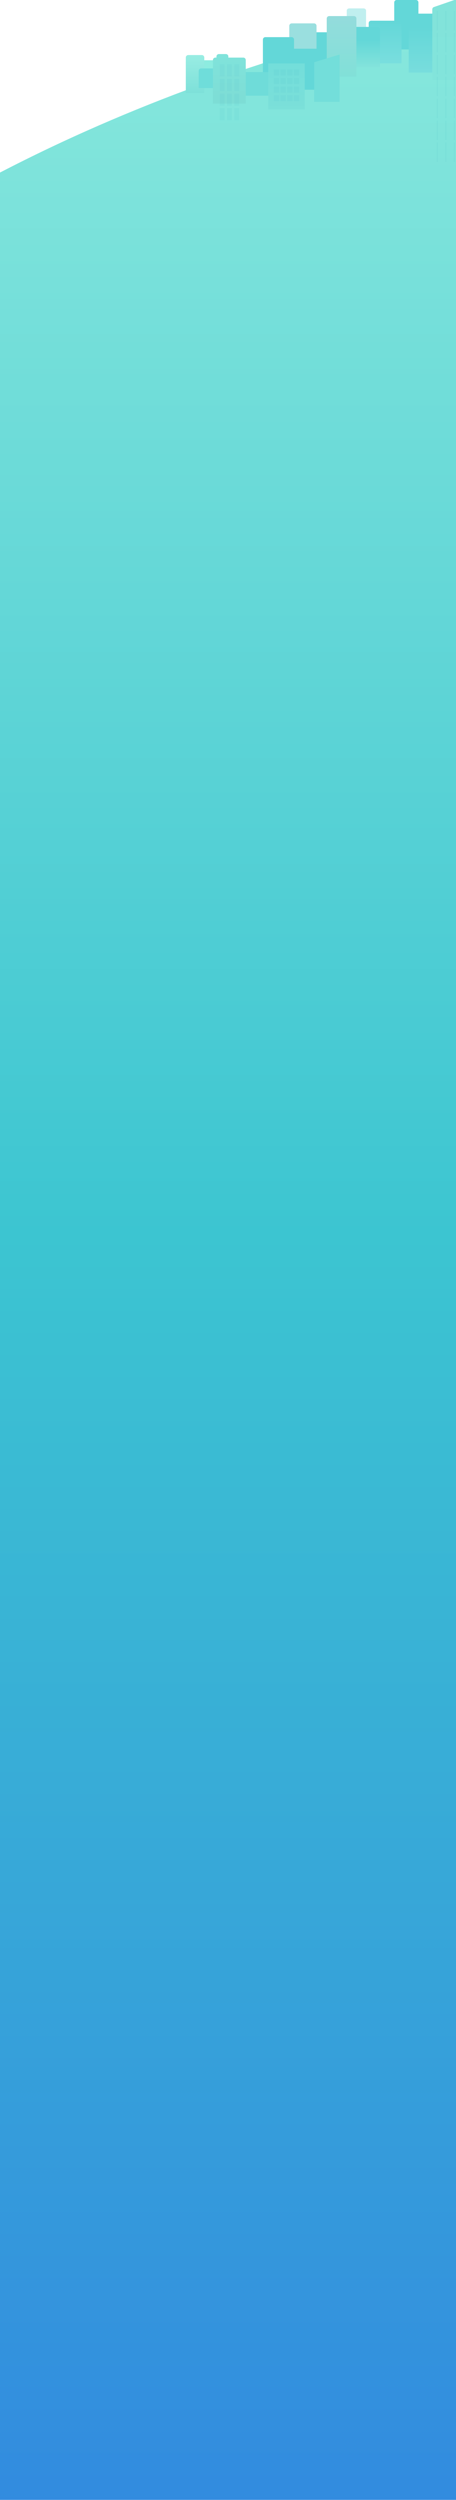 <?xml version="1.0" encoding="utf-8"?>
<!-- Generator: Adobe Illustrator 26.3.1, SVG Export Plug-In . SVG Version: 6.00 Build 0)  -->
<svg version="1.1" id="レイヤー_1" xmlns="http://www.w3.org/2000/svg" xmlns:xlink="http://www.w3.org/1999/xlink" x="0px"
	 y="0px" viewBox="0 0 375 2053.2" style="enable-background:new 0 0 375 2053.2;" xml:space="preserve">
<style type="text/css">
	.st0{filter:url(#Adobe_OpacityMaskFilter);}
	.st1{fill:url(#SVGID_00000044151634049488629650000002882545324782535612_);}
	.st2{mask:url(#SVGID_1_);}
	.st3{fill:url(#SVGID_00000108292466706549631480000009944762115329247381_);}
	.st4{fill:#63D7D8;fill-opacity:0.4;}
	.st5{fill:#63D7D8;}
	.st6{fill:url(#SVGID_00000095305254263871595260000006879229240774518913_);}
	.st7{fill:url(#SVGID_00000034049144101406089640000004302791967193499557_);}
	.st8{fill:url(#SVGID_00000029033537514354315000000004197931507984622751_);}
	.st9{fill:#9ADFDF;}
	.st10{fill:url(#SVGID_00000045595045075113262720000001102048464272157110_);}
	.st11{fill:url(#SVGID_00000133528862346205178550000010023288045791498144_);}
	.st12{fill:url(#SVGID_00000001655516785322729850000010383001437296102794_);}
	.st13{fill:#309EC0;fill-opacity:7.000000e-02;}
	.st14{fill:#6FDCD9;}
	.st15{fill:#8DECE0;}
	.st16{fill:url(#SVGID_00000132810669933227559860000006319440450908749729_);}
	.st17{fill:url(#SVGID_00000056418976082369041190000000499410447798036890_);}
	.st18{fill:#6FDDDA;}
	.st19{fill-rule:evenodd;clip-rule:evenodd;fill:url(#SVGID_00000000186835724990297770000008777752146472551600_);}
	.st20{fill:#7DE3DC;fill-opacity:0.6;}
</style>
<defs>
	<filter id="Adobe_OpacityMaskFilter" filterUnits="userSpaceOnUse" x="-414" y="-29.8" width="1174" height="3495">
		<feColorMatrix  type="matrix" values="1 0 0 0 0  0 1 0 0 0  0 0 1 0 0  0 0 0 1 0"/>
	</filter>
</defs>
<mask maskUnits="userSpaceOnUse" x="-414" y="-29.8" width="1174" height="3495" id="SVGID_1_">
	<g class="st0">
		
			<linearGradient id="SVGID_00000003826350386417847900000006943326618269719475_" gradientUnits="userSpaceOnUse" x1="173" y1="-29.78" x2="173" y2="2053.2">
			<stop  offset="0.5" style="stop-color:#FFFFFF"/>
			<stop  offset="0.9" style="stop-color:#000000"/>
		</linearGradient>
		
			<rect x="-414" y="-29.8" style="fill:url(#SVGID_00000003826350386417847900000006943326618269719475_);" width="1174" height="2083"/>
	</g>
</mask>
<g class="st2">
	<g>
		
			<linearGradient id="SVGID_00000041261326261945051220000013185420444581969796_" gradientUnits="userSpaceOnUse" x1="173" y1="787.571" x2="173" y2="-1714.219" gradientTransform="matrix(1 0 0 1 0 1684.438)">
			<stop  offset="0" style="stop-color:#023677"/>
			<stop  offset="7.812500e-02" style="stop-color:#307FE2"/>
			<stop  offset="0.583" style="stop-color:#3CC5D1"/>
			<stop  offset="1" style="stop-color:#8BE9DD"/>
		</linearGradient>
		<path style="fill:url(#SVGID_00000041261326261945051220000013185420444581969796_);" d="M-414,531.4
			C-178,90.3,416.9-39.7,760-29.2v3494.4H-414V531.4z"/>
	</g>
	<g>
		<path shape-rendering="crispEdges" class="st4" d="M432-8.8c0-1.1-0.9-2-2-2h-30.8c-1.1,0-2,0.9-2,2v60.6H432V-8.8z"/>
	</g>
	<g>
		<path class="st5" d="M408.6,6.8c0-1.1-0.9-2-2-2h-23.8c-1.1,0-2,0.9-2,2V57h27.8V6.8z"/>
		
			<linearGradient id="SVGID_00000183223353163767524630000001589989750186918814_" gradientUnits="userSpaceOnUse" x1="394.7" y1="-1679.638" x2="394.7" y2="-1627.438" gradientTransform="matrix(1 0 0 1 0 1684.438)">
			<stop  offset="0" style="stop-color:#63D7D8"/>
			<stop  offset="1" style="stop-color:#78DDD7;stop-opacity:0.71"/>
		</linearGradient>
		<path style="fill:url(#SVGID_00000183223353163767524630000001589989750186918814_);" d="M408.6,6.8c0-1.1-0.9-2-2-2h-23.8
			c-1.1,0-2,0.9-2,2V57h27.8V6.8z"/>
	</g>
	<g>
		<path class="st5" d="M454,10.3c0-1.1-0.9-2-2-2h-30.8c-1.1,0-2,0.9-2,2V39H454V10.3z"/>
	</g>
	<g>
		<rect x="340.8" y="11.2" class="st5" width="19.9" height="40.6"/>
	</g>
	<g>
		<path shape-rendering="crispEdges" class="st4" d="M301.1,8.9c0-1.1-0.9-2-2-2h-12c-1.1,0-2,0.9-2,2v34.2h16V8.9z"/>
	</g>
	<g>
		<path class="st5" d="M344.1,2c0-1.1-0.9-2-2-2h-15.9c-1.1,0-2,0.9-2,2v38.6h19.9V2z"/>
	</g>
	<g>
		
			<linearGradient id="SVGID_00000132783262781537365400000014899940198360047039_" gradientUnits="userSpaceOnUse" x1="316.7" y1="-1667.438" x2="316.7" y2="-1632.476" gradientTransform="matrix(1 0 0 1 0 1684.438)">
			<stop  offset="0" style="stop-color:#63D7D8"/>
			<stop  offset="1" style="stop-color:#79DEDE"/>
		</linearGradient>
		<path style="fill:url(#SVGID_00000132783262781537365400000014899940198360047039_);" d="M330.2,19c0-1.1-0.9-2-2-2h-23
			c-1.1,0-2,0.9-2,2v33h27V19z"/>
	</g>
	<g>
		
			<linearGradient id="SVGID_00000101824489257310337130000011941710755230813838_" gradientUnits="userSpaceOnUse" x1="350.2" y1="-1662.338" x2="350.2" y2="-1624.838" gradientTransform="matrix(1 0 0 1 0 1684.438)">
			<stop  offset="0" style="stop-color:#63D7D8"/>
			<stop  offset="1" style="stop-color:#78DDDD"/>
		</linearGradient>
		<path style="fill:url(#SVGID_00000101824489257310337130000011941710755230813838_);" d="M364.3,24.1c0-1.1-0.9-2-2-2h-24.2
			c-1.1,0-2,0.9-2,2v35.5h28.2V24.1z"/>
	</g>
	<g>
		<rect x="251.2" y="26.5" class="st5" width="22.4" height="25.3"/>
	</g>
	<g>
		<path class="st9" d="M260.3,21.2c0-1.1-0.9-2-2-2h-18.4c-1.1,0-2,0.9-2,2v30.6h22.4V21.2z"/>
	</g>
	<g>
		
			<linearGradient id="SVGID_00000041255067844222571920000005393555528270791610_" gradientUnits="userSpaceOnUse" x1="297.95" y1="-1662.338" x2="297.95" y2="-1629.038" gradientTransform="matrix(1 0 0 1 0 1684.438)">
			<stop  offset="0.328" style="stop-color:#63D7D8"/>
			<stop  offset="1" style="stop-color:#83E3DB"/>
		</linearGradient>
		<path style="fill:url(#SVGID_00000041255067844222571920000005393555528270791610_);" d="M312.5,24.1c0-1.1-0.9-2-2-2h-25.1
			c-1.1,0-2,0.9-2,2v31.3h29.1V24.1z"/>
	</g>
	<g>
		
			<linearGradient id="SVGID_00000134945518153824945470000007122009315710084994_" gradientUnits="userSpaceOnUse" x1="280.9" y1="-1671.238" x2="280.9" y2="-1621.538" gradientTransform="matrix(1 0 0 1 0 1684.438)">
			<stop  offset="0" style="stop-color:#94DCDC"/>
			<stop  offset="1" style="stop-color:#81E0D8"/>
		</linearGradient>
		<path style="fill:url(#SVGID_00000134945518153824945470000007122009315710084994_);" d="M293.1,15.2c0-1.1-0.9-2-2-2h-20.4
			c-1.1,0-2,0.9-2,2v47.7h24.4V15.2z"/>
	</g>
	<g>
		
			<linearGradient id="SVGID_00000081611551812855698640000016330917788056735123_" gradientUnits="userSpaceOnUse" x1="371.7" y1="-1689.322" x2="371.7" y2="-1618.554" gradientTransform="matrix(1 0 0 1 0 1684.438)">
			<stop  offset="0" style="stop-color:#82E3DA"/>
			<stop  offset="1" style="stop-color:#82E4DB"/>
		</linearGradient>
		<path style="fill:url(#SVGID_00000081611551812855698640000016330917788056735123_);" d="M387.9-2.1c0-1.4-1.4-2.3-2.7-1.9
			l-28.4,9.8c-0.8,0.3-1.3,1-1.3,1.9v58.1h32.4V-2.1z"/>
	</g>
	<rect x="359.1" y="9" class="st13" width="1" height="16"/>
	<rect x="366.1" y="9" class="st13" width="1" height="16"/>
	<rect x="373.1" y="9" class="st13" width="1" height="16"/>
	<rect x="359.1" y="27" class="st13" width="1" height="16"/>
	<rect x="366.1" y="27" class="st13" width="1" height="16"/>
	<rect x="373.1" y="27" class="st13" width="1" height="16"/>
	<rect x="359.1" y="45" class="st13" width="1" height="16"/>
	<rect x="366.1" y="45" class="st13" width="1" height="16"/>
	<rect x="373.1" y="45" class="st13" width="1" height="16"/>
	<rect x="359.1" y="63" class="st13" width="1" height="16"/>
	<rect x="366.1" y="63" class="st13" width="1" height="16"/>
	<rect x="373.1" y="63" class="st13" width="1" height="16"/>
	<rect x="359.1" y="81" class="st13" width="1" height="16"/>
	<rect x="366.1" y="81" class="st13" width="1" height="16"/>
	<rect x="373.1" y="81" class="st13" width="1" height="16"/>
	<rect x="359.1" y="99" class="st13" width="1" height="16"/>
	<rect x="366.1" y="99" class="st13" width="1" height="16"/>
	<rect x="373.1" y="99" class="st13" width="1" height="16"/>
	<rect x="359.1" y="117" class="st13" width="1" height="16"/>
	<rect x="366.1" y="117" class="st13" width="1" height="16"/>
	<rect x="373.1" y="117" class="st13" width="1" height="16"/>
	<g>
		<path class="st5" d="M241.8,32.5c0-1.1-0.9-2-2-2h-21.6c-1.1,0-2,0.9-2,2v42.7h25.6V32.5z"/>
	</g>
	<g>
		<rect x="195.7" y="59.2" class="st14" width="30.4" height="19.4"/>
	</g>
	<g>
		<path class="st5" d="M265.6,42c0-1.1-0.9-2-2-2h-26.4c-1.1,0-2,0.9-2,2v31.7h30.4V42z"/>
	</g>
	<g>
		<rect x="167.1" y="49.5" class="st15" width="17.6" height="17.9"/>
	</g>
	<g>
		
			<linearGradient id="SVGID_00000039838640071415997600000010894766207098362521_" gradientUnits="userSpaceOnUse" x1="160.4" y1="-1639.195" x2="160.4" y2="-1607.995" gradientTransform="matrix(1 0 0 1 0 1684.438)">
			<stop  offset="0" style="stop-color:#99EDE3"/>
			<stop  offset="1" style="stop-color:#7DE0D9"/>
		</linearGradient>
		<path style="fill:url(#SVGID_00000039838640071415997600000010894766207098362521_);" d="M168,47.2c0-1.1-0.9-2-2-2h-11.2
			c-1.1,0-2,0.9-2,2v29.2H168V47.2z"/>
	</g>
	<g>
		
			<linearGradient id="SVGID_00000120532864382417039530000014622319634819764649_" gradientUnits="userSpaceOnUse" x1="235.6" y1="-1632.338" x2="235.6" y2="-1585.281" gradientTransform="matrix(1 0 0 1 0 1684.438)">
			<stop  offset="0" style="stop-color:#73DEDA"/>
			<stop  offset="1" style="stop-color:#7DE0D9"/>
		</linearGradient>
		<path style="fill:url(#SVGID_00000120532864382417039530000014622319634819764649_);" d="M250.6,52.1h-30v37.8h30V52.1z"/>
	</g>
	<rect x="225.1" y="57" class="st13" width="4.5" height="5"/>
	<rect x="230.6" y="57" class="st13" width="4.5" height="5"/>
	<rect x="236.1" y="57" class="st13" width="4.5" height="5"/>
	<rect x="241.6" y="57" class="st13" width="4.5" height="5"/>
	<rect x="225.1" y="64.1" class="st13" width="4.5" height="5"/>
	<rect x="230.6" y="64.1" class="st13" width="4.5" height="5"/>
	<rect x="236.1" y="64.1" class="st13" width="4.5" height="5"/>
	<rect x="241.6" y="64.1" class="st13" width="4.5" height="5"/>
	<rect x="225.1" y="71.1" class="st13" width="4.5" height="5"/>
	<rect x="230.6" y="71.1" class="st13" width="4.5" height="5"/>
	<rect x="236.1" y="71.1" class="st13" width="4.5" height="5"/>
	<rect x="241.6" y="71.1" class="st13" width="4.5" height="5"/>
	<rect x="225.1" y="78.1" class="st13" width="4.5" height="5"/>
	<rect x="230.6" y="78.1" class="st13" width="4.5" height="5"/>
	<rect x="236.1" y="78.1" class="st13" width="4.5" height="5"/>
	<rect x="241.6" y="78.1" class="st13" width="4.5" height="5"/>
	<g>
		<path class="st18" d="M187.6,58.2c0-1.1-0.9-2-2-2h-20.2c-1.1,0-2,0.9-2,2v14.1h24.2V58.2z"/>
	</g>
	<g>
		
			<linearGradient id="SVGID_00000034783678775713714270000007104139970689203363_" gradientUnits="userSpaceOnUse" x1="188.6" y1="-1640.038" x2="188.6" y2="-1599.338" gradientTransform="matrix(1 0 0 1 0 1684.438)">
			<stop  offset="0" style="stop-color:#80E3DB"/>
			<stop  offset="1" style="stop-color:#7DDDD5"/>
		</linearGradient>
		<path style="fill-rule:evenodd;clip-rule:evenodd;fill:url(#SVGID_00000034783678775713714270000007104139970689203363_);" d="
			M185.8,44.4c1.1,0,2,0.9,2,2v0.9h12.3c1.1,0,2,0.9,2,2v35.8h-27V49.3c0-1.1,0.9-2,2-2h0.9v-0.9c0-1.1,0.9-2,2-2
			C180,44.4,185.8,44.4,185.8,44.4z"/>
	</g>
	<g>
		<path class="st5" d="M279.3,44.8l-20.9,6.3v32.5h20.9V44.8z"/>
		<path class="st20" d="M279.3,44.8l-20.9,6.3v32.5h20.9V44.8z"/>
	</g>
	<rect x="180.7" y="52.8" class="st13" width="4" height="10"/>
	<rect x="186.7" y="52.8" class="st13" width="4" height="10"/>
	<rect x="192.7" y="52.8" class="st13" width="4" height="10"/>
	<rect x="180.7" y="64.8" class="st13" width="4" height="10"/>
	<rect x="186.7" y="64.8" class="st13" width="4" height="10"/>
	<rect x="192.7" y="64.8" class="st13" width="4" height="10"/>
	<rect x="180.7" y="76.8" class="st13" width="4" height="10"/>
	<rect x="186.7" y="76.8" class="st13" width="4" height="10"/>
	<rect x="192.7" y="76.8" class="st13" width="4" height="10"/>
	<rect x="180.7" y="88.8" class="st13" width="4" height="10"/>
	<rect x="186.7" y="88.8" class="st13" width="4" height="10"/>
	<rect x="192.7" y="88.8" class="st13" width="4" height="10"/>
</g>
</svg>
